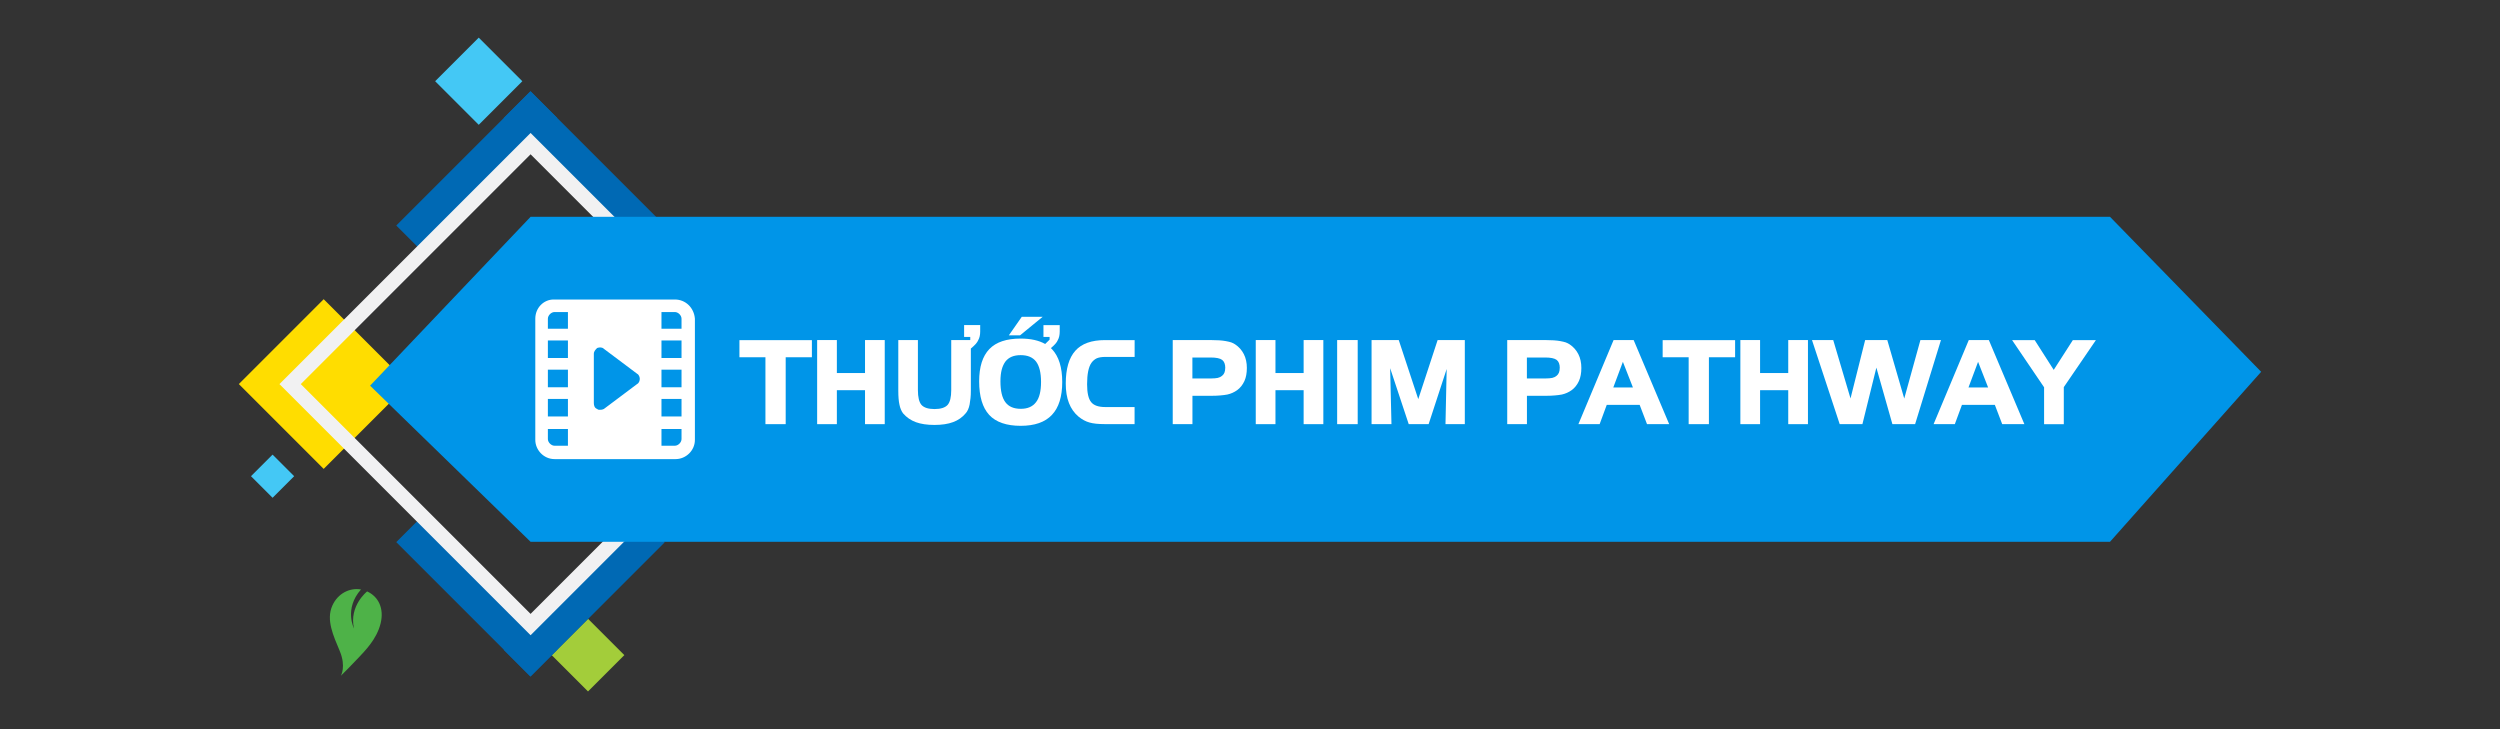 <?xml version="1.0" encoding="UTF-8"?>
<svg id="Layer_1" data-name="Layer 1" xmlns="http://www.w3.org/2000/svg" viewBox="0 0 508.6 148.34">
  <rect x="0" y="0" width="508.6" height="148.34" fill="#333333" stroke="none"/>
  <defs>
    <style>
      .cls-1 {
        fill: #fd0;
      }

      .cls-2 {
        fill: #fff;
      }

      .cls-3 {
        fill: #f1f1f2;
      }

      .cls-4 {
        fill: #a3cd3a;
      }

      .cls-5 {
        fill: #0069b4;
      }

      .cls-6 {
        fill: #44c8f5;
      }

      .cls-7 {
        fill: #0095e8;
      }

      .cls-8 {
        fill: #4eb248;
      }
    </style>
  </defs>
  <g>
    <path class="cls-8" d="M69.13,132.47c-1.32-3.16-2.82-6.36-1.52-9.26,1.14-2.54,3.59-3.68,5.83-3.29,0,0,0,0,0,0-3.49,3.96-1.42,7.94-1.42,7.94-1.05-4.6,2.66-7.54,2.67-7.54,2.26,1.03,3.5,3.41,2.74,6.51-.79,3.25-3.27,5.65-4.41,6.89-1.14,1.24-3.52,3.62-3.67,3.75,0,0,1.09-1.84-.22-5"/>
    <rect class="cls-1" x="53.64" y="65.93" width="24.41" height="24.41" transform="translate(-35.96 69.44) rotate(-45)"/>
    <rect class="cls-6" x="52.35" y="93.77" width="6.21" height="6.21" transform="translate(-52.26 67.59) rotate(-45)"/>
    <rect class="cls-4" x="114.4" y="128.06" width="10.45" height="10.45" transform="translate(-59.21 123.62) rotate(-45)"/>
    <rect class="cls-5" x="77.69" y="31.09" width="38.62" height="7.72" transform="translate(3.7 78.83) rotate(-45)"/>
    <rect class="cls-5" x="99.54" y="31.09" width="38.62" height="7.72" transform="translate(59.52 -73.8) rotate(45)"/>
    <g>
      <rect class="cls-5" x="99.53" y="117.39" width="38.62" height="7.72" transform="translate(288.61 122.97) rotate(135)"/>
      <rect class="cls-5" x="77.69" y="117.35" width="38.62" height="7.72" transform="translate(79.88 275.51) rotate(-135)"/>
    </g>
    <g>
      <rect class="cls-6" x="131.83" y="63.33" width="38.62" height="7.72" transform="translate(91.78 -87.19) rotate(45)"/>
      <rect class="cls-6" x="131.83" y="85.21" width="38.62" height="7.72" transform="translate(320.99 45.19) rotate(135)"/>
    </g>
    <rect class="cls-6" x="91.12" y="10.26" width="12.54" height="12.54" transform="translate(16.84 73.7) rotate(-45)"/>
    <path class="cls-3" d="M107.94,31.39l46.75,46.75-46.75,46.75-46.75-46.75,46.75-46.75M107.94,27.05l-2.17,2.17-46.75,46.75-2.17,2.17,2.17,2.17,46.75,46.75,2.17,2.17,2.17-2.17,46.75-46.75,2.17-2.17-2.17-2.17-46.75-46.75-2.17-2.17h0Z"/>
  </g>
  <polygon class="cls-7" points="429.26 110.22 107.94 110.22 75.29 78.46 107.94 44.11 429.26 44.11 460.01 75.64 429.26 110.22"/>
  <g>
    <g>
      <path class="cls-2" d="M165.17,72.68h-5.33v13.61h-4.12v-13.61h-5.29v-3.48h14.74v3.48Z"/>
      <path class="cls-2" d="M179.99,86.29h-4.01v-6.91h-5.73v6.91h-4.01v-17.11h4.01v6.71h5.73v-6.71h4.01v17.11Z"/>
      <path class="cls-2" d="M199.41,66.14v1.31c0,.69-.13,1.28-.4,1.76-.18.46-.68,1.02-1.5,1.7v8.54c0,.58-.02,1.09-.07,1.54s-.11.88-.18,1.3c-.16.79-.43,1.38-.8,1.79-.67.81-1.52,1.41-2.55,1.79-1.03.39-2.3.58-3.8.58s-2.76-.19-3.78-.56c-1.03-.38-1.91-.98-2.62-1.81-.34-.47-.58-1.05-.72-1.74-.16-.69-.24-1.65-.24-2.89v-10.27h3.99v10.18c0,1.44.24,2.45.73,3.02.51.56,1.39.84,2.65.84s2.14-.28,2.66-.84c.5-.57.74-1.58.74-3.02v-10.18h3.87v-.63h-1.25v-2.41h3.29Z"/>
      <path class="cls-2" d="M215.59,66.14v1.31c0,.69-.13,1.28-.4,1.76-.17.44-.63.97-1.4,1.61.08.08.16.15.24.23,1.38,1.47,2.07,3.7,2.07,6.67s-.7,5.22-2.1,6.69c-1.39,1.48-3.51,2.22-6.36,2.22s-5.04-.74-6.4-2.22c-1.36-1.48-2.04-3.76-2.04-6.85,0-2.92.69-5.11,2.08-6.55,1.37-1.42,3.49-2.13,6.36-2.13,2.04,0,3.7.37,4.99,1.1l.9-.88v-.55h-1.25v-2.41h3.29ZM211.79,77.72c0-1.88-.34-3.26-1.01-4.16-.67-.87-1.71-1.31-3.13-1.31s-2.41.43-3.09,1.28c-.34.46-.6,1.02-.77,1.67-.17.66-.26,1.45-.26,2.37,0,1.96.34,3.38,1.01,4.26.66.89,1.7,1.34,3.12,1.34s2.41-.45,3.1-1.34c.69-.87,1.03-2.25,1.03-4.12ZM212.12,64.45l-4.6,3.77h-2.28l2.63-3.77h4.25Z"/>
      <path class="cls-2" d="M230.83,86.28h-6.13c-1.3,0-2.32-.11-3.07-.33-.76-.21-1.5-.61-2.21-1.19-.87-.73-1.52-1.65-1.95-2.76-.44-1.11-.65-2.44-.65-3.97,0-3,.65-5.23,1.95-6.68,1.28-1.44,3.29-2.16,6.02-2.16h6.04v3.42h-5.97c-.69,0-1.26.09-1.71.27-.45.21-.82.53-1.12.95-.58.84-.87,2.29-.87,4.34,0,1.75.27,2.96.82,3.63.53.67,1.48,1.01,2.87,1.01h5.97v3.47Z"/>
      <path class="cls-2" d="M253.66,74.86c0,1.03-.16,1.91-.49,2.65-.37.8-.87,1.42-1.48,1.86-.61.44-1.28.73-1.99.89-.42.08-.88.14-1.37.18-.52.05-1.14.08-1.86.08h-3.88v5.77h-4.01v-17.11h7.74c1.28,0,2.3.07,3.05.21.44.08.81.17,1.1.26.3.11.57.25.8.4.78.52,1.37,1.19,1.78,2,.41.81.61,1.75.61,2.81ZM249.27,74.86c0-.76-.21-1.31-.63-1.64-.44-.33-1.23-.49-2.37-.49h-3.69v4.26h3.89c.49,0,.91-.04,1.27-.11.34-.08.63-.22.87-.42.44-.34.65-.87.65-1.59Z"/>
      <path class="cls-2" d="M269.22,86.29h-4.01v-6.91h-5.73v6.91h-4.01v-17.11h4.01v6.71h5.73v-6.71h4.01v17.11Z"/>
      <path class="cls-2" d="M276.21,86.29h-4.18v-17.11h4.18v17.11Z"/>
      <path class="cls-2" d="M298.01,86.29h-3.94l.24-11.22-3.67,11.22h-4.05l-3.78-11.39.27,11.39h-4.05v-17.11h5.53l3.97,12.02,3.94-12.02h5.53v17.11Z"/>
      <path class="cls-2" d="M321.71,74.86c0,1.03-.16,1.91-.49,2.65-.37.8-.87,1.42-1.48,1.86-.61.44-1.28.73-1.99.89-.42.08-.88.14-1.37.18-.52.05-1.14.08-1.86.08h-3.88v5.77h-4.01v-17.11h7.74c1.28,0,2.3.07,3.05.21.44.08.81.17,1.1.26.3.11.57.25.8.4.78.52,1.37,1.19,1.78,2,.41.81.61,1.75.61,2.81ZM317.32,74.86c0-.76-.21-1.31-.63-1.64-.44-.33-1.23-.49-2.37-.49h-3.69v4.26h3.89c.49,0,.91-.04,1.27-.11.34-.08.63-.22.87-.42.44-.34.65-.87.65-1.59Z"/>
      <path class="cls-2" d="M339.57,86.29h-4.5l-1.5-3.93h-6.69l-1.45,3.93h-4.32l7.16-17.11h4.08l7.23,17.11ZM332.2,78.82l-2.04-5.21-1.95,5.21h3.99Z"/>
      <path class="cls-2" d="M352.99,72.68h-5.33v13.61h-4.12v-13.61h-5.29v-3.48h14.74v3.48Z"/>
      <path class="cls-2" d="M367.81,86.29h-4.01v-6.91h-5.73v6.91h-4.01v-17.11h4.01v6.71h5.73v-6.71h4.01v17.11Z"/>
      <path class="cls-2" d="M394.87,69.18l-5.26,17.11h-4.62l-3.26-11.5-2.84,11.5h-4.62l-5.64-17.11h4.32l3.52,11.88,2.98-11.88h4.5l3.45,11.9,3.29-11.9h4.18Z"/>
      <path class="cls-2" d="M411.83,86.29h-4.5l-1.5-3.93h-6.69l-1.45,3.93h-4.32l7.16-17.11h4.08l7.23,17.11ZM404.46,78.82l-2.04-5.21-1.95,5.21h3.99Z"/>
      <path class="cls-2" d="M426.4,69.18l-6.54,9.58v7.54h-4.01v-7.51l-6.51-9.6h4.6l3.87,6.06,3.89-6.06h4.69Z"/>
    </g>
    <path class="cls-2" d="M137.29,60.93h-24.65c-2.04,0-3.74,1.7-3.74,3.91v24.65c0,2.04,1.7,3.91,3.91,3.91h24.65c2.04,0,3.91-1.7,3.91-3.91v-24.65c-.17-2.21-1.87-3.91-4.08-3.91ZM115.54,90.68h-2.72c-.68,0-1.36-.68-1.36-1.36v-2.04h4.08v3.4ZM115.54,84.73h-4.08v-3.57h4.08v3.57ZM115.54,75.89v2.89h-4.08v-3.57h4.08v.68ZM115.54,72.83h-4.08v-3.57h4.08v3.57ZM115.54,66.88h-4.08v-2.04c0-.68.68-1.36,1.36-1.36h2.72v3.4ZM129.65,78.1l-6.8,5.1c-.34.17-.68.17-.85.17s-.34,0-.51-.17c-.51-.17-.68-.68-.68-1.19v-10.03c0-.51.34-.85.68-1.19.51-.17,1.02-.17,1.36.17l6.8,5.1c.34.17.51.68.51,1.02s-.17.85-.51,1.02ZM138.65,89.32c0,.68-.68,1.36-1.36,1.36h-2.72v-3.4h4.08v2.04ZM138.65,84.73h-4.08v-3.57h4.08v3.57ZM138.65,78.78h-4.08v-3.57h4.08v3.57ZM138.65,72.83h-4.08v-3.57h4.08v3.57ZM138.65,66.88h-4.08v-3.4h2.72c.68,0,1.36.68,1.36,1.36v2.04Z"/>
  </g>
</svg>